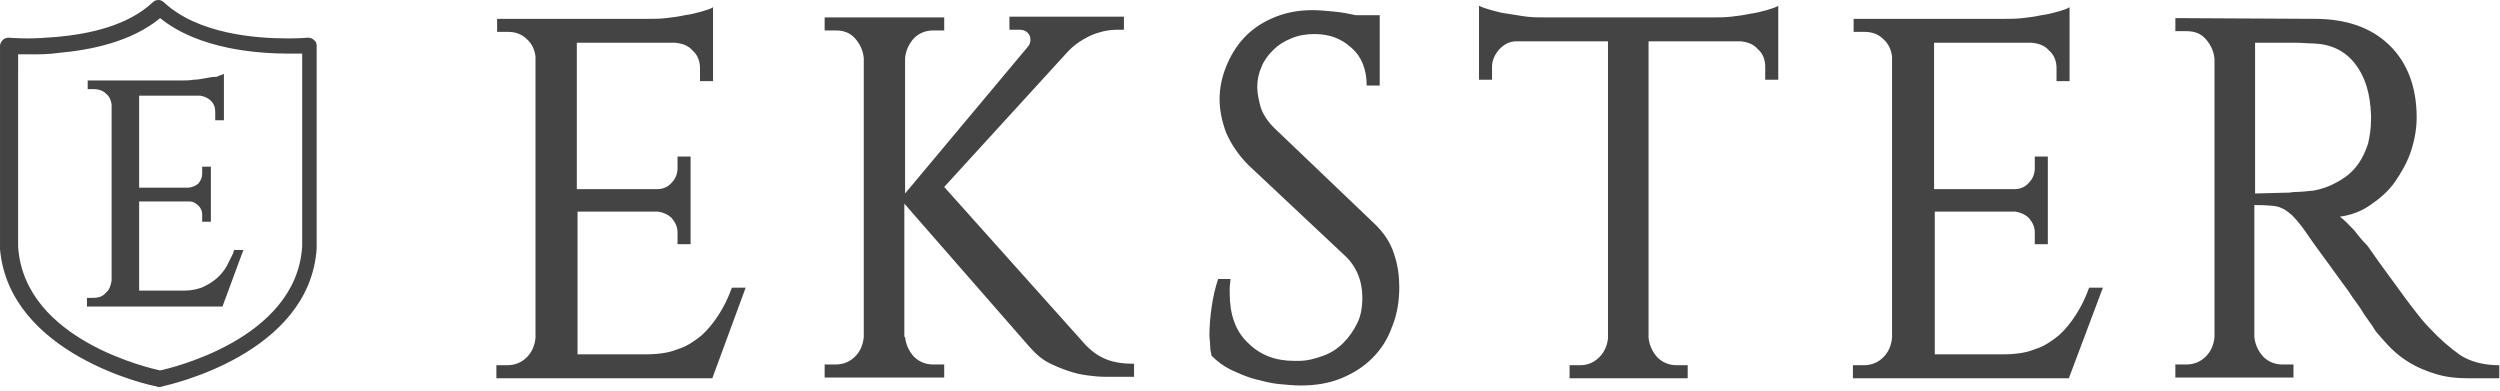 <svg fill="none" height="54" viewBox="0 0 345 54" width="345" xmlns="http://www.w3.org/2000/svg"><path d="m98.3 52.2h-29.8v-1.8h1.5c1.1 0 2-.4 2.7-1.1s1.1-1.6 1.2-2.7v-38.8c-.1-.9-.5-1.8-1.2-2.4-.7-.7-1.6-1-2.6-1h-1.5v-1.8h20.9c.7 0 1.5 0 2.4-.1s1.7-.2 2.6-.4c.8-.1 1.6-.3 2.3-.5s1.3-.4 1.6-.6v10.2h-1.8v-1.8c0-.9-.3-1.8-1-2.4-.6-.7-1.4-1-2.4-1.1h-13.6v20.2h11.1c.8 0 1.5-.3 2-.9.5-.5.8-1.2.8-2v-1.6h1.8v12.1h-1.8v-1.6c0-.8-.3-1.4-.8-2-.5-.5-1.2-.8-1.9-.9h-11.1v19.7h9.3c1.8 0 3.3-.2 4.5-.7 1.3-.4 2.3-1.1 3.3-1.9.9-.8 1.7-1.8 2.4-2.9s1.3-2.3 1.8-3.7h1.9zm26.6-5.7c.1 1 .5 1.9 1.2 2.7.7.7 1.6 1.1 2.7 1.1h1.5v1.8h-16.5v-1.8h1.5c1.1 0 2-.4 2.7-1.1s1.1-1.6 1.2-2.7v-38.5c-.1-1-.5-1.9-1.2-2.7s-1.6-1.1-2.7-1.1h-1.5v-1.8h16.5v1.8h-1.5c-1.1 0-2 .4-2.7 1.1-.7.8-1.1 1.7-1.2 2.7v18.7l16.9-20.2c.3-.3.4-.7.4-1 0-.4-.1-.7-.4-1s-.7-.4-1.2-.4h-1.3v-1.8h15.8v1.8h-.8c-1.4 0-2.7.3-4 .9-1.2.6-2.2 1.3-3.1 2.3l-16.9 18.5 19.6 21.9c.9.9 1.8 1.5 2.8 1.9s2.3.6 3.8.6v1.8h-3.5c-.5 0-1.2 0-2.1-.1s-1.8-.2-2.8-.5-2.1-.7-3.1-1.2c-1.1-.5-2-1.3-2.9-2.3l-17.3-19.8v18.4zm64.6-15.8c1.5 1.4 2.4 2.8 2.9 4.4.5 1.5.7 3 .7 4.5 0 2-.3 3.8-1 5.5-.6 1.7-1.5 3.1-2.7 4.3s-2.6 2.1-4.3 2.8-3.6 1-5.6 1c-.9 0-1.9-.1-3-.2s-2.2-.4-3.4-.7c-1.1-.3-2.2-.8-3.3-1.3-1-.5-1.9-1.2-2.6-1.9-.1-.4-.2-.9-.2-1.4s-.1-1-.1-1.5c0-1.1.1-2.4.3-3.8s.5-2.7.9-3.9h1.7c0 .5-.1.9-.1 1.2v.8c0 2.9.8 5.2 2.5 6.8 1.7 1.7 3.8 2.5 6.4 2.5h.6c1.2 0 2.3-.3 3.4-.7s2-1 2.8-1.8 1.4-1.7 1.9-2.7.7-2.2.7-3.5c0-2.5-.9-4.5-2.6-6l-13.1-12.3c-1.4-1.4-2.4-2.9-3.1-4.5-.6-1.6-.9-3.2-.9-4.6 0-1.5.3-3 .9-4.5s1.4-2.8 2.4-3.9c1.1-1.2 2.4-2.1 4-2.8s3.4-1.1 5.5-1.1c.9 0 2 .1 3 .2 1.1.1 2.1.3 3 .5h3.3v9.7h-1.8c0-2.2-.7-4-2.1-5.2-1.4-1.3-3.1-1.9-5.1-1.9-1.2 0-2.3.2-3.2.6-1 .4-1.8.9-2.5 1.6s-1.3 1.5-1.6 2.3c-.4.9-.6 1.8-.6 2.8 0 .9.2 1.8.5 2.9.4 1.1 1.1 2.1 2.2 3.1zm47-28.3c.7 0 1.5 0 2.4-.1s1.7-.2 2.6-.4c.8-.1 1.6-.3 2.3-.5s1.3-.4 1.6-.6v10.2h-1.8v-1.8c0-.9-.3-1.8-1-2.4-.6-.7-1.4-1-2.4-1.1h-12.7v40.9c.1 1 .5 1.9 1.2 2.7.7.7 1.6 1.1 2.7 1.1h1.5v1.8h-16.3v-1.8h1.5c1 0 1.9-.4 2.6-1.1s1.1-1.6 1.2-2.6v-41h-12.6c-1 0-1.7.4-2.4 1.1-.6.7-1 1.5-1 2.4v1.8h-1.8v-10.2c.4.2 1 .4 1.7.6s1.5.4 2.3.5 1.7.3 2.6.4 1.7.1 2.4.1zm49 49.8h-29.8v-1.8h1.5c1.1 0 2-.4 2.7-1.1s1.1-1.6 1.2-2.7v-38.8c-.1-.9-.5-1.8-1.2-2.4-.7-.7-1.6-1-2.6-1h-1.5v-1.8h20.9c.7 0 1.5 0 2.4-.1s1.7-.2 2.6-.4c.8-.1 1.6-.3 2.3-.5s1.3-.4 1.6-.6v10.2h-1.8v-1.8c0-.9-.3-1.8-1-2.4-.6-.7-1.4-1-2.4-1.1h-13.5v20.2h11.1c.8 0 1.5-.3 2-.9.5-.5.8-1.2.8-2v-1.6h1.8v12.1h-1.8v-1.6c0-.8-.3-1.4-.8-2-.5-.5-1.2-.8-1.9-.9h-11.1v19.7h9.3c1.8 0 3.3-.2 4.5-.7 1.3-.4 2.3-1.1 3.3-1.9.9-.8 1.7-1.8 2.4-2.9s1.3-2.3 1.8-3.7h1.9zm33.9-49.6c4.4 0 7.8 1.2 10.3 3.6s3.8 5.8 3.8 10c0 1.6-.3 3.2-.8 4.7s-1.3 2.9-2.2 4.2-2.1 2.3-3.4 3.2-2.7 1.4-4.2 1.6c.7.5 1.3 1.2 2 1.9.6.8 1.2 1.5 1.8 2.1 1.1 1.6 2.2 3.1 3.3 4.6.9 1.2 1.8 2.5 2.8 3.8s1.8 2.3 2.5 3c1.4 1.5 2.8 2.7 4.2 3.7 1.4.9 3.2 1.4 5.4 1.4v1.8h-4.4c-1.7 0-3.1-.2-4.4-.6s-2.5-.9-3.5-1.5-1.9-1.3-2.6-2-1.4-1.5-2-2.2c-.1-.1-.3-.4-.6-.9-.3-.4-.7-1-1.2-1.7-.4-.7-.9-1.4-1.5-2.2-.5-.8-1.1-1.6-1.7-2.4-1-1.4-2.1-2.9-3.2-4.4s-1.8-2.6-2.2-3.1-.8-1-1.3-1.5c-.5-.4-.9-.8-1.5-1-.5-.3-1.8-.4-3.7-.4v18.2c.1 1 .5 1.9 1.2 2.7.7.7 1.6 1.1 2.7 1.1h1.5v1.8h-16.3v-1.8h1.5c1.1 0 2-.4 2.7-1.1s1.1-1.6 1.2-2.7v-38.4c-.1-1-.5-1.9-1.2-2.7s-1.6-1.1-2.7-1.1h-1.5v-1.8zm-4.3 24c.4 0 .9 0 1.4-.1.9 0 1.8-.1 2.8-.2 1-.2 2-.5 2.9-1 1-.5 1.9-1.1 2.7-2s1.4-2 1.9-3.5c.2-.9.4-2 .4-3.3v-.6c-.1-3-.8-5.3-2.2-7.1s-3.3-2.7-5.7-2.8c-.8 0-1.6-.1-2.4-.1s-1.5 0-2.2 0-1.3 0-1.8 0-1 0-1.3 0h-.4v20.8zm-293.6 26.7.3.1h.2.2l.3-.1c.8-.2 20.2-4.4 21.2-19 0-.1 0-.1 0-.2v-27.8c0-.3-.1-.6-.4-.8-.2-.2-.5-.3-.8-.3 0 0-1.1.1-2.8.1-4.4 0-12.4-.6-17.1-5-.4-.4-1.1-.4-1.5 0-3.5 3.3-8.9 4.4-13.3 4.8-1.4.1-2.7.2-3.8.2-1.7 0-2.8-.1-2.8-.1-.3 0-.6.1-.8.3s-.4.5-.4.8v7.5 20.4.2c1.3 14.5 20.7 18.8 21.5 18.9zm-19-45.8h1.8c1.1 0 2.4 0 3.8-.2 4.4-.4 10-1.5 14-4.8 5.3 4.3 13.4 4.9 17.8 4.9h1.8v26.6c-.8 13-18.7 16.9-19.5 17.1h-.1-.1c-.8-.2-18.7-4-19.5-17.1v-20.2zm29.9 26.9c-.1.2-.2.3-.2.5-.3.6-.6 1.2-.9 1.8-.4.7-.9 1.3-1.5 1.8s-1.3.9-2 1.2c-.6.2-1.4.4-2.2.4-.2 0-.4 0-.6 0h-5.8v-12.3h7c.4 0 .8.2 1.2.6.3.3.5.7.5 1.2v1h1.2v-7.6h-1.2v1c0 .5-.2.9-.5 1.3-.3.3-.8.5-1.3.6h-6.9v-12.7h8.4c.6.1 1.1.3 1.5.7s.6.9.6 1.5v1.2h1.2v-6.4c-.2.1-.6.2-1 .4-.6 0-1.1.1-1.6.2s-1.1.2-1.6.2c-.5.1-1 .1-1.5.1h-13.1v1.2h.9c.6 0 1.2.2 1.6.6.5.4.7.9.8 1.5v24.3c-.1.7-.3 1.3-.8 1.7-.4.5-1 .7-1.7.7h-.9v1.2h13.5 5.2l2.7-7.3.2-.5h-1.2z" fill="#444"/></svg>